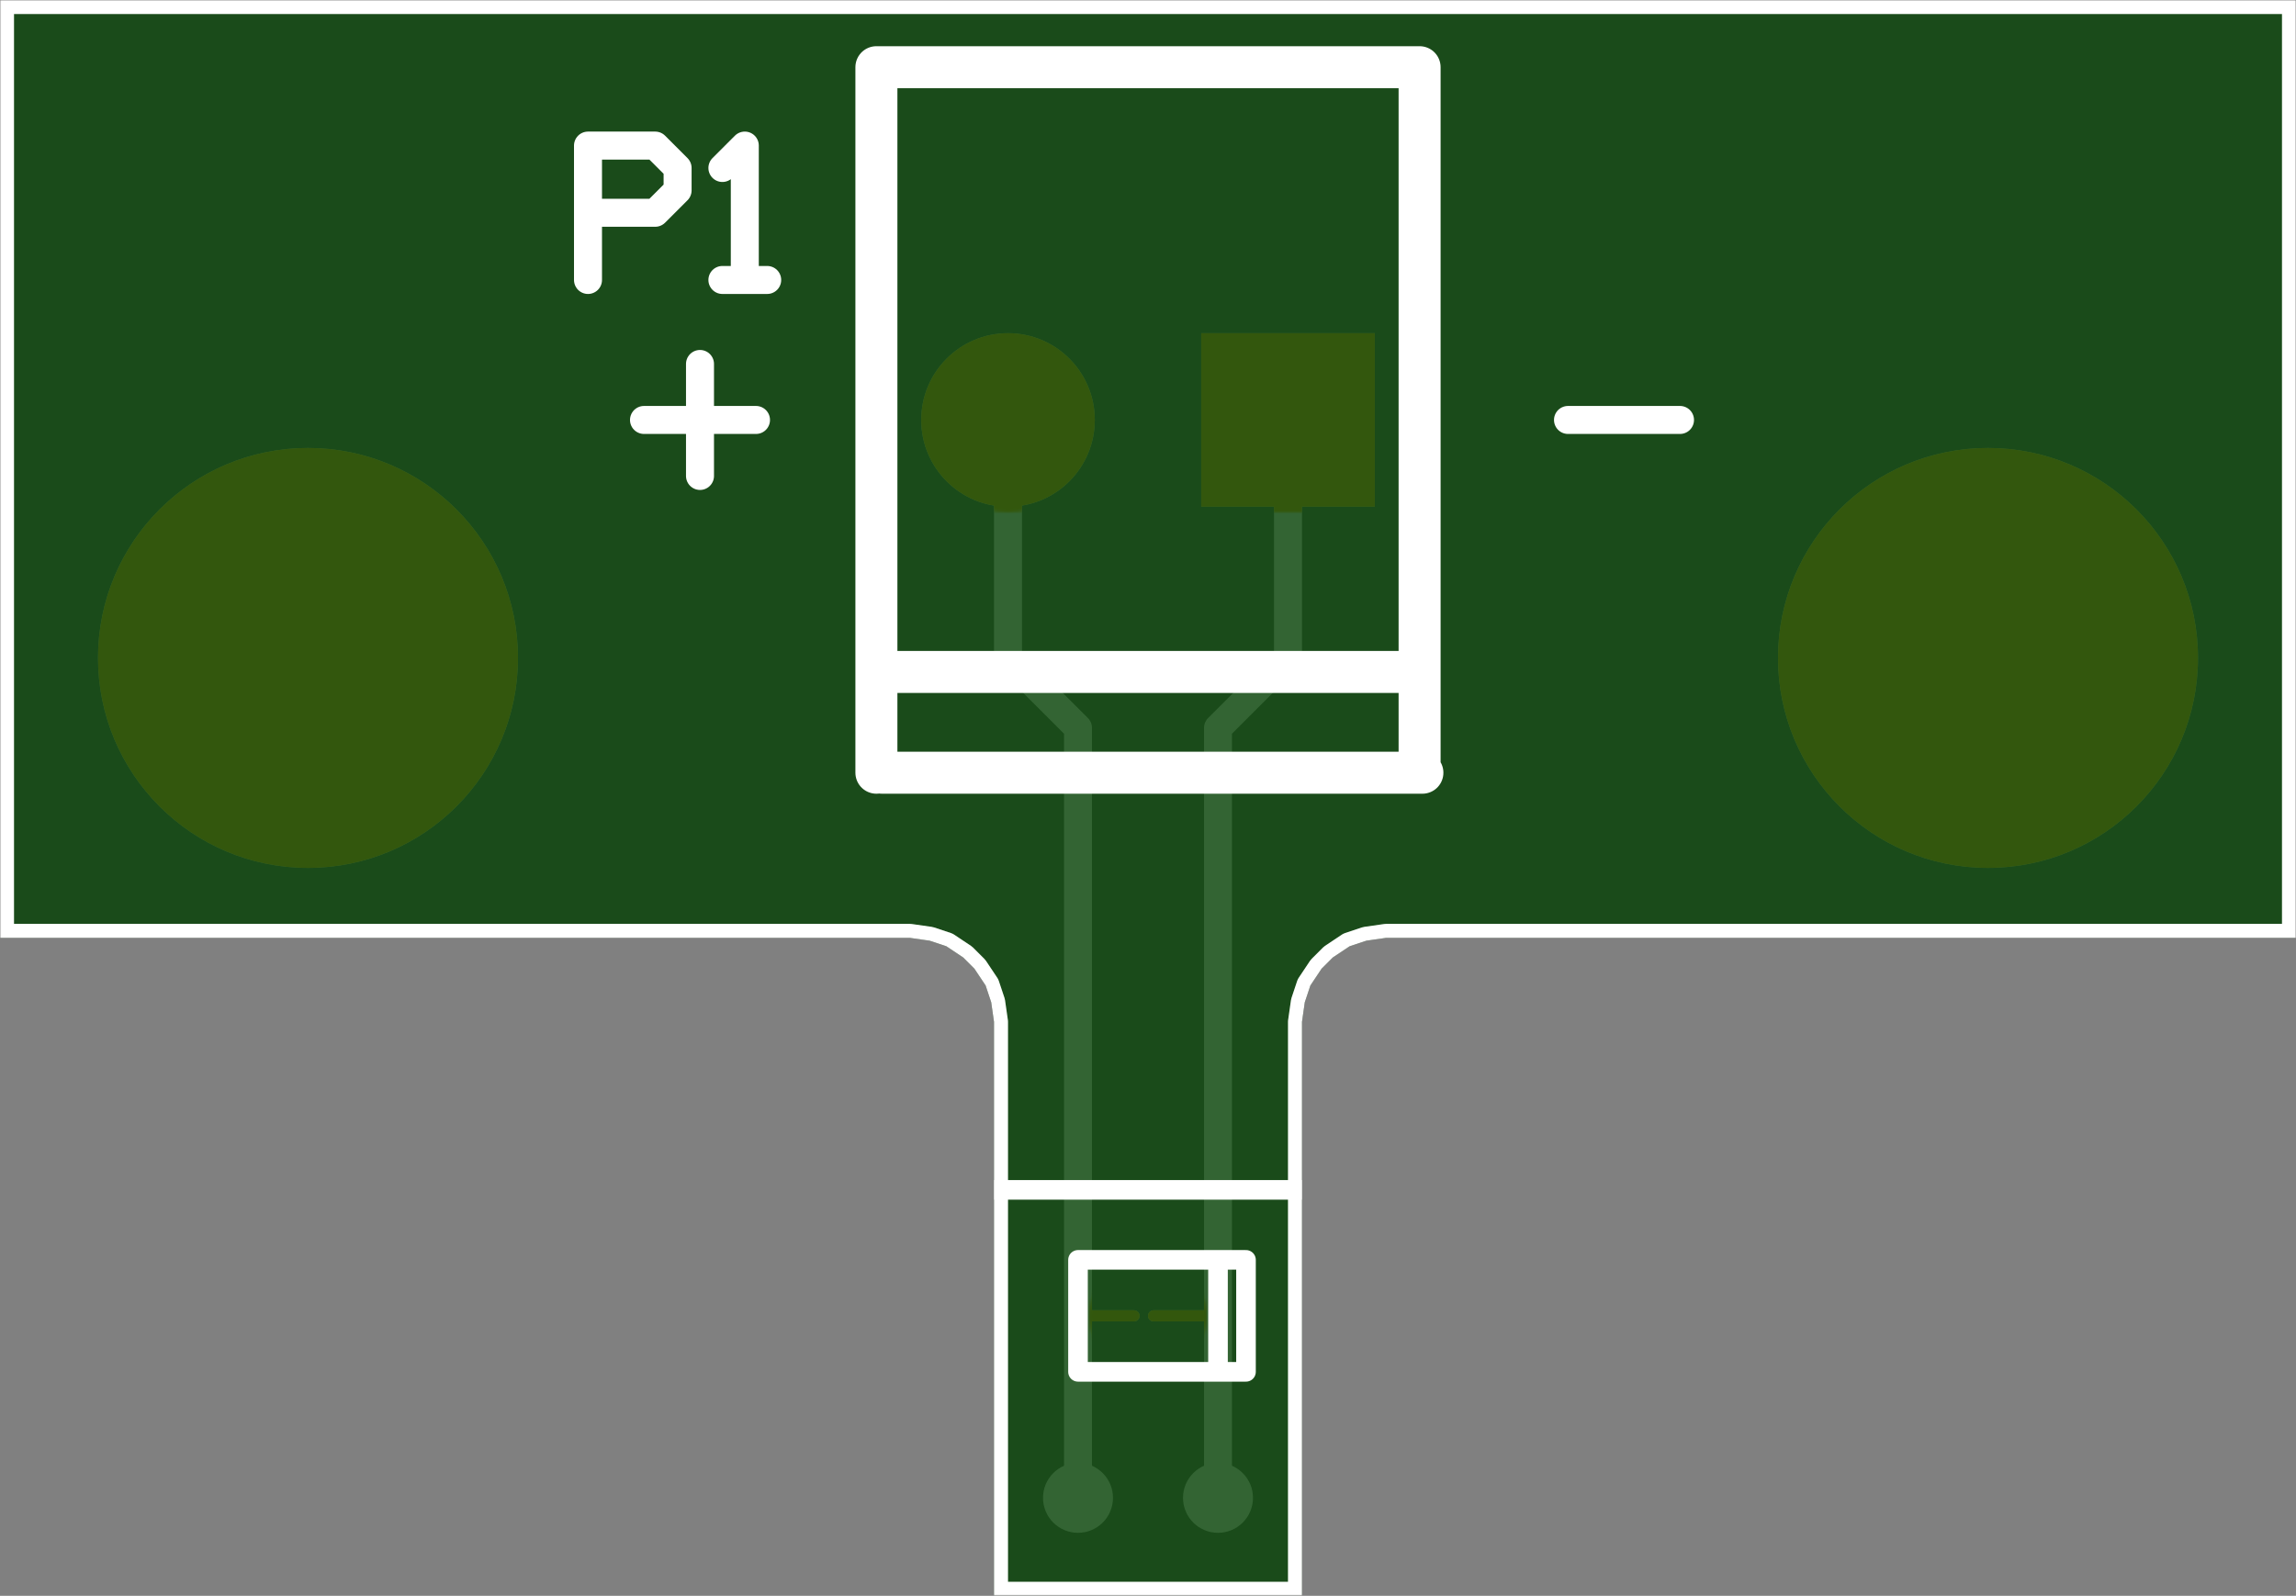 <svg version="1.1" xmlns="http://www.w3.org/2000/svg" xmlns:xlink="http://www.w3.org/1999/xlink" stroke-linecap="round" stroke-linejoin="round" stroke-width="0" fill-rule="evenodd" clip-rule="evenodd" id="vy0mJi8rO1XRTNIbisMz_top" viewBox="240 270 820 570" width="8.2in" height="5.7in" class="w-100 h-100"><rect x="240" y="270" width="820" height="570" fill="#808080" stroke="none"/><defs><style>.vy0mJi8rO1XRTNIbisMz_fr4 {color: #666666;}
.vy0mJi8rO1XRTNIbisMz_cu {color: #cccccc;}
.vy0mJi8rO1XRTNIbisMz_cf {color: #cc9933;}
.vy0mJi8rO1XRTNIbisMz_sm {color: #004200; opacity: 0.75;}
.vy0mJi8rO1XRTNIbisMz_ss {color: #ffffff;}
.vy0mJi8rO1XRTNIbisMz_sp {color: #999999;}
.vy0mJi8rO1XRTNIbisMz_out {color: #000000;}</style><circle cx="0" cy="0" r="33" id="CUzB-VQhyEOlTM2zowT1_pad-14"/><circle cx="0" cy="0" r="21" id="CUzB-VQhyEOlTM2zowT1_pad-18"/><circle cx="0" cy="0" r="77" id="CUzB-VQhyEOlTM2zowT1_pad-24"/><rect x="-33" y="-33" width="66" height="66" id="CUzB-VQhyEOlTM2zowT1_pad-26"/><circle cx="0" cy="0" r="31" id="TcjeJxqEQF0e2yOcFrcV_pad-12"/><circle cx="0" cy="0" r="12.5" id="TcjeJxqEQF0e2yOcFrcV_pad-15"/><circle cx="0" cy="0" r="75" id="TcjeJxqEQF0e2yOcFrcV_pad-21"/><rect x="-31" y="-31" width="62" height="62" id="TcjeJxqEQF0e2yOcFrcV_pad-26"/><circle cx="0" cy="0" r="62.5" id="f_vVownJi2QUEkCUcs6z_pad-1"/><circle cx="0" cy="0" r="5" id="f_vVownJi2QUEkCUcs6z_pad-2"/><circle cx="0" cy="0" r="20" id="f_vVownJi2QUEkCUcs6z_pad-3"/><g id="vy0mJi8rO1XRTNIbisMz_top_soldermask"><use xlink:href="#CUzB-VQhyEOlTM2zowT1_pad-14" x="600" y="690"/><use xlink:href="#CUzB-VQhyEOlTM2zowT1_pad-18" x="650" y="370"/><use xlink:href="#CUzB-VQhyEOlTM2zowT1_pad-24" x="350" y="605"/><use xlink:href="#CUzB-VQhyEOlTM2zowT1_pad-24" x="950" y="605"/><use xlink:href="#CUzB-VQhyEOlTM2zowT1_pad-26" x="700" y="690"/></g><g id="vy0mJi8rO1XRTNIbisMz_top_copper"><use xlink:href="#TcjeJxqEQF0e2yOcFrcV_pad-12" x="600" y="690"/><use xlink:href="#TcjeJxqEQF0e2yOcFrcV_pad-15" x="625" y="305"/><use xlink:href="#TcjeJxqEQF0e2yOcFrcV_pad-15" x="675" y="305"/><path d="M 675 370 675 370 652 370 M 645 370 645 370 625 370" fill="none" stroke-width="4"/><path d="M 625 400 625 400 625 580 625 580 600 605 600 605 600 690 M 700 695 700 695 700 605 700 605 675 580 675 580 675 405 675 405 675 305 M 705 270 705 270 595 270 595 270 595 475 595 475 595 270 595 270 705 270 705 270 705 475 705 475 705 270 M 625 305 625 305 625 405 M 595 475 595 475 594 482 592 488 588 494 584 498 578 502 572 504 565 505 565 505 M 595 475 595 475 594 482 592 488 588 494 584 498 578 502 572 504 565 505 565 505 565 505 240 505 240 505 240 840 240 840 240 505 240 505 565 505 M 735 505 735 505 1060 505 1060 505 735 505 735 505 728 504 722 502 716 498 712 494 708 488 706 482 705 475 705 475 M 735 505 735 505 728 504 722 502 716 498 712 494 708 488 706 482 705 475 705 475 M 777 403 777 403 745 403 M 761 403 777 403 M 761 403 761 355 M 793 403 793 403 793 355 M 793 403 825 403 825 355 M 793 355 825 355 M 793 355 825 355 M 841 403 841 403 841 355 M 841 403 865 403 873 395 873 387 M 865 379 873 387 M 841 379 865 379 M 841 379 841 355 M 961 355 961 355 969 363 M 945 355 961 355 M 937 363 945 355 M 937 395 937 363 M 937 395 945 403 961 403 969 395 M 985 403 985 403 985 355 M 985 403 1017 403 1017 355 M 985 355 1017 355 M 985 355 1017 355 M 1033 403 1033 403 1033 355 M 1033 403 1057 403 1065 395 1065 387 M 1057 379 1065 387 M 1033 379 1057 379 M 1033 379 1033 355 M 1081 403 1081 403 1081 355 M 1081 403 1105 403 1113 395 1113 387 M 1105 379 1113 387 M 1081 379 1105 379 M 1081 379 1081 355 M 1129 403 1129 403 1129 355 M 1129 403 1161 403 M 1129 403 1161 403 M 1129 403 1129 379 1145 379 M 1129 379 1145 379 M 1129 379 1129 355 1161 355 M 1177 403 1177 403 1177 355 M 1177 403 1201 403 1209 395 1209 387 M 1201 379 1209 387 M 1177 379 1201 379 M 1177 379 1185 379 1209 355 M 1060 505 1060 505 1060 840 1060 840 240 840 240 840 1060 840 1060 840 1060 505" fill="none" stroke-width="10"/><use xlink:href="#TcjeJxqEQF0e2yOcFrcV_pad-21" x="950" y="605"/><use xlink:href="#TcjeJxqEQF0e2yOcFrcV_pad-21" x="350" y="605"/><use xlink:href="#TcjeJxqEQF0e2yOcFrcV_pad-26" x="700" y="690"/></g><g id="vy0mJi8rO1XRTNIbisMz_top_silkscreen"><path d="M 553 564 553 564 553 816 553 816 747 816 747 816 747 564 M 748 564 748 564 555 564 M 553 600 553 600 747 600" fill="none" stroke-width="15"/><path d="M 705 415 705 415 595 415 M 625 390 625 390 625 350 625 350 675 350 675 350 685 350 685 350 685 390 685 390 675 390 675 390 675 350 M 675 390 675 390 625 390" fill="none" stroke-width="7"/><path d="M 595 475 595 475 595 270 595 270 705 270 705 270 705 475 M 735 505 735 505 728 504 722 502 716 498 712 494 708 488 706 482 705 475 705 475 M 735 505 735 505 1060 505 1060 505 1060 840 1060 840 240 840 240 840 240 505 240 505 565 505 M 595 475 595 475 594 482 592 488 588 494 584 498 578 502 572 504 565 505 565 505 M 490 670 490 670 490 710 M 510 690 510 690 470 690 M 450 740 450 740 450 788 M 474 788 450 788 M 482 780 474 788 M 482 772 482 780 M 474 764 482 772 M 474 764 450 764 M 450 740 450 764 M 498 780 498 780 506 788 M 506 740 506 788 M 498 740 506 740 M 498 740 514 740 M 800 690 800 690 840 690 M 782 258 782 258 750 258 M 782 258 766 258 766 210 M 798 258 798 258 798 210 M 830 258 798 258 M 830 258 830 210 798 210 M 830 210 798 210 M 846 258 846 258 846 210 M 846 258 870 258 878 250 878 242 870 234 M 846 234 870 234 M 846 234 846 210 M 942 258 942 258 942 210 M 942 258 974 258 974 210 M 942 210 974 210 M 942 210 974 210 M 990 258 990 258 1014 210 M 1038 258 1014 210 M 1054 258 1054 258 1054 210 M 1054 258 1086 258 M 1054 258 1086 258 M 1054 258 1054 234 1070 234 M 1054 234 1070 234 M 1054 234 1054 210 1086 210 M 1102 258 1102 258 1102 210 M 1102 258 1126 258 1134 250 1134 242 1126 234 M 1102 234 1126 234 M 1102 234 1110 234 1134 210 M 1150 258 1150 258 1150 210 M 1150 258 1150 210 1182 210 M 1198 226 1198 226 1198 210 M 1214 258 1198 226 M 1214 258 1230 226 M 1198 226 1230 226 M 1198 226 1230 226 1230 210 M 1246 258 1246 258 1246 250 1262 234 1262 210 M 1262 234 1262 210 M 1278 250 1262 234 M 1278 258 1278 250" fill="none" stroke-width="10"/></g><g id="vy0mJi8rO1XRTNIbisMz_top_drill1"><use xlink:href="#f_vVownJi2QUEkCUcs6z_pad-1" x="350" y="605"/><use xlink:href="#f_vVownJi2QUEkCUcs6z_pad-1" x="950" y="605"/><use xlink:href="#f_vVownJi2QUEkCUcs6z_pad-2" x="625" y="305"/><use xlink:href="#f_vVownJi2QUEkCUcs6z_pad-2" x="675" y="305"/><use xlink:href="#f_vVownJi2QUEkCUcs6z_pad-3" x="600" y="690"/><use xlink:href="#f_vVownJi2QUEkCUcs6z_pad-3" x="700" y="690"/></g><clipPath id="vy0mJi8rO1XRTNIbisMz_top_outline"><path d="M 240 840 240 840 240 505 240 505 565 505 572 504 578 502 584 498 588 494 592 488 594 482 595 475 595 475 595 270 595 270 705 270 705 270 705 475 706 482 708 488 712 494 716 498 722 502 728 504 735 505 735 505 1060 505 1060 505 1060 840 1060 840 240 840 M 705 475 705 475 M 565 505 565 505" fill="none" stroke-width="10"/></clipPath><mask id="vy0mJi8rO1XRTNIbisMz_top_mech-mask"><g fill="#000" stroke="#000"><rect x="240" y="270" width="820" height="570" fill="#fff"/><use xlink:href="#vy0mJi8rO1XRTNIbisMz_top_drill1"/></g></mask><mask id="vy0mJi8rO1XRTNIbisMz_top_cf-mask"><g fill="#fff" stroke="#fff"><use xlink:href="#vy0mJi8rO1XRTNIbisMz_top_soldermask"/></g></mask><mask id="vy0mJi8rO1XRTNIbisMz_top_sm-mask"><g fill="#000" stroke="#000"><rect x="240" y="270" width="820" height="570" fill="#fff"/><use xlink:href="#vy0mJi8rO1XRTNIbisMz_top_soldermask"/></g></mask></defs><g transform="translate(0,1110) scale(1,-1)"><g mask="url(#vy0mJi8rO1XRTNIbisMz_top_mech-mask)" clip-path="url(#vy0mJi8rO1XRTNIbisMz_top_outline)"><rect x="240" y="270" width="820" height="570" fill="currentColor" class="vy0mJi8rO1XRTNIbisMz_fr4"/><use xlink:href="#vy0mJi8rO1XRTNIbisMz_top_copper" fill="currentColor" stroke="currentColor" class="vy0mJi8rO1XRTNIbisMz_cu"/><use xlink:href="#vy0mJi8rO1XRTNIbisMz_top_copper" fill="currentColor" stroke="currentColor" class="vy0mJi8rO1XRTNIbisMz_cf" mask="url(#vy0mJi8rO1XRTNIbisMz_top_cf-mask)"/><g mask="url(#vy0mJi8rO1XRTNIbisMz_top_sm-mask)"><rect x="240" y="270" width="820" height="570" fill="currentColor" class="vy0mJi8rO1XRTNIbisMz_sm"/><use xlink:href="#vy0mJi8rO1XRTNIbisMz_top_silkscreen" fill="currentColor" stroke="currentColor" class="vy0mJi8rO1XRTNIbisMz_ss"/></g></g></g></svg>